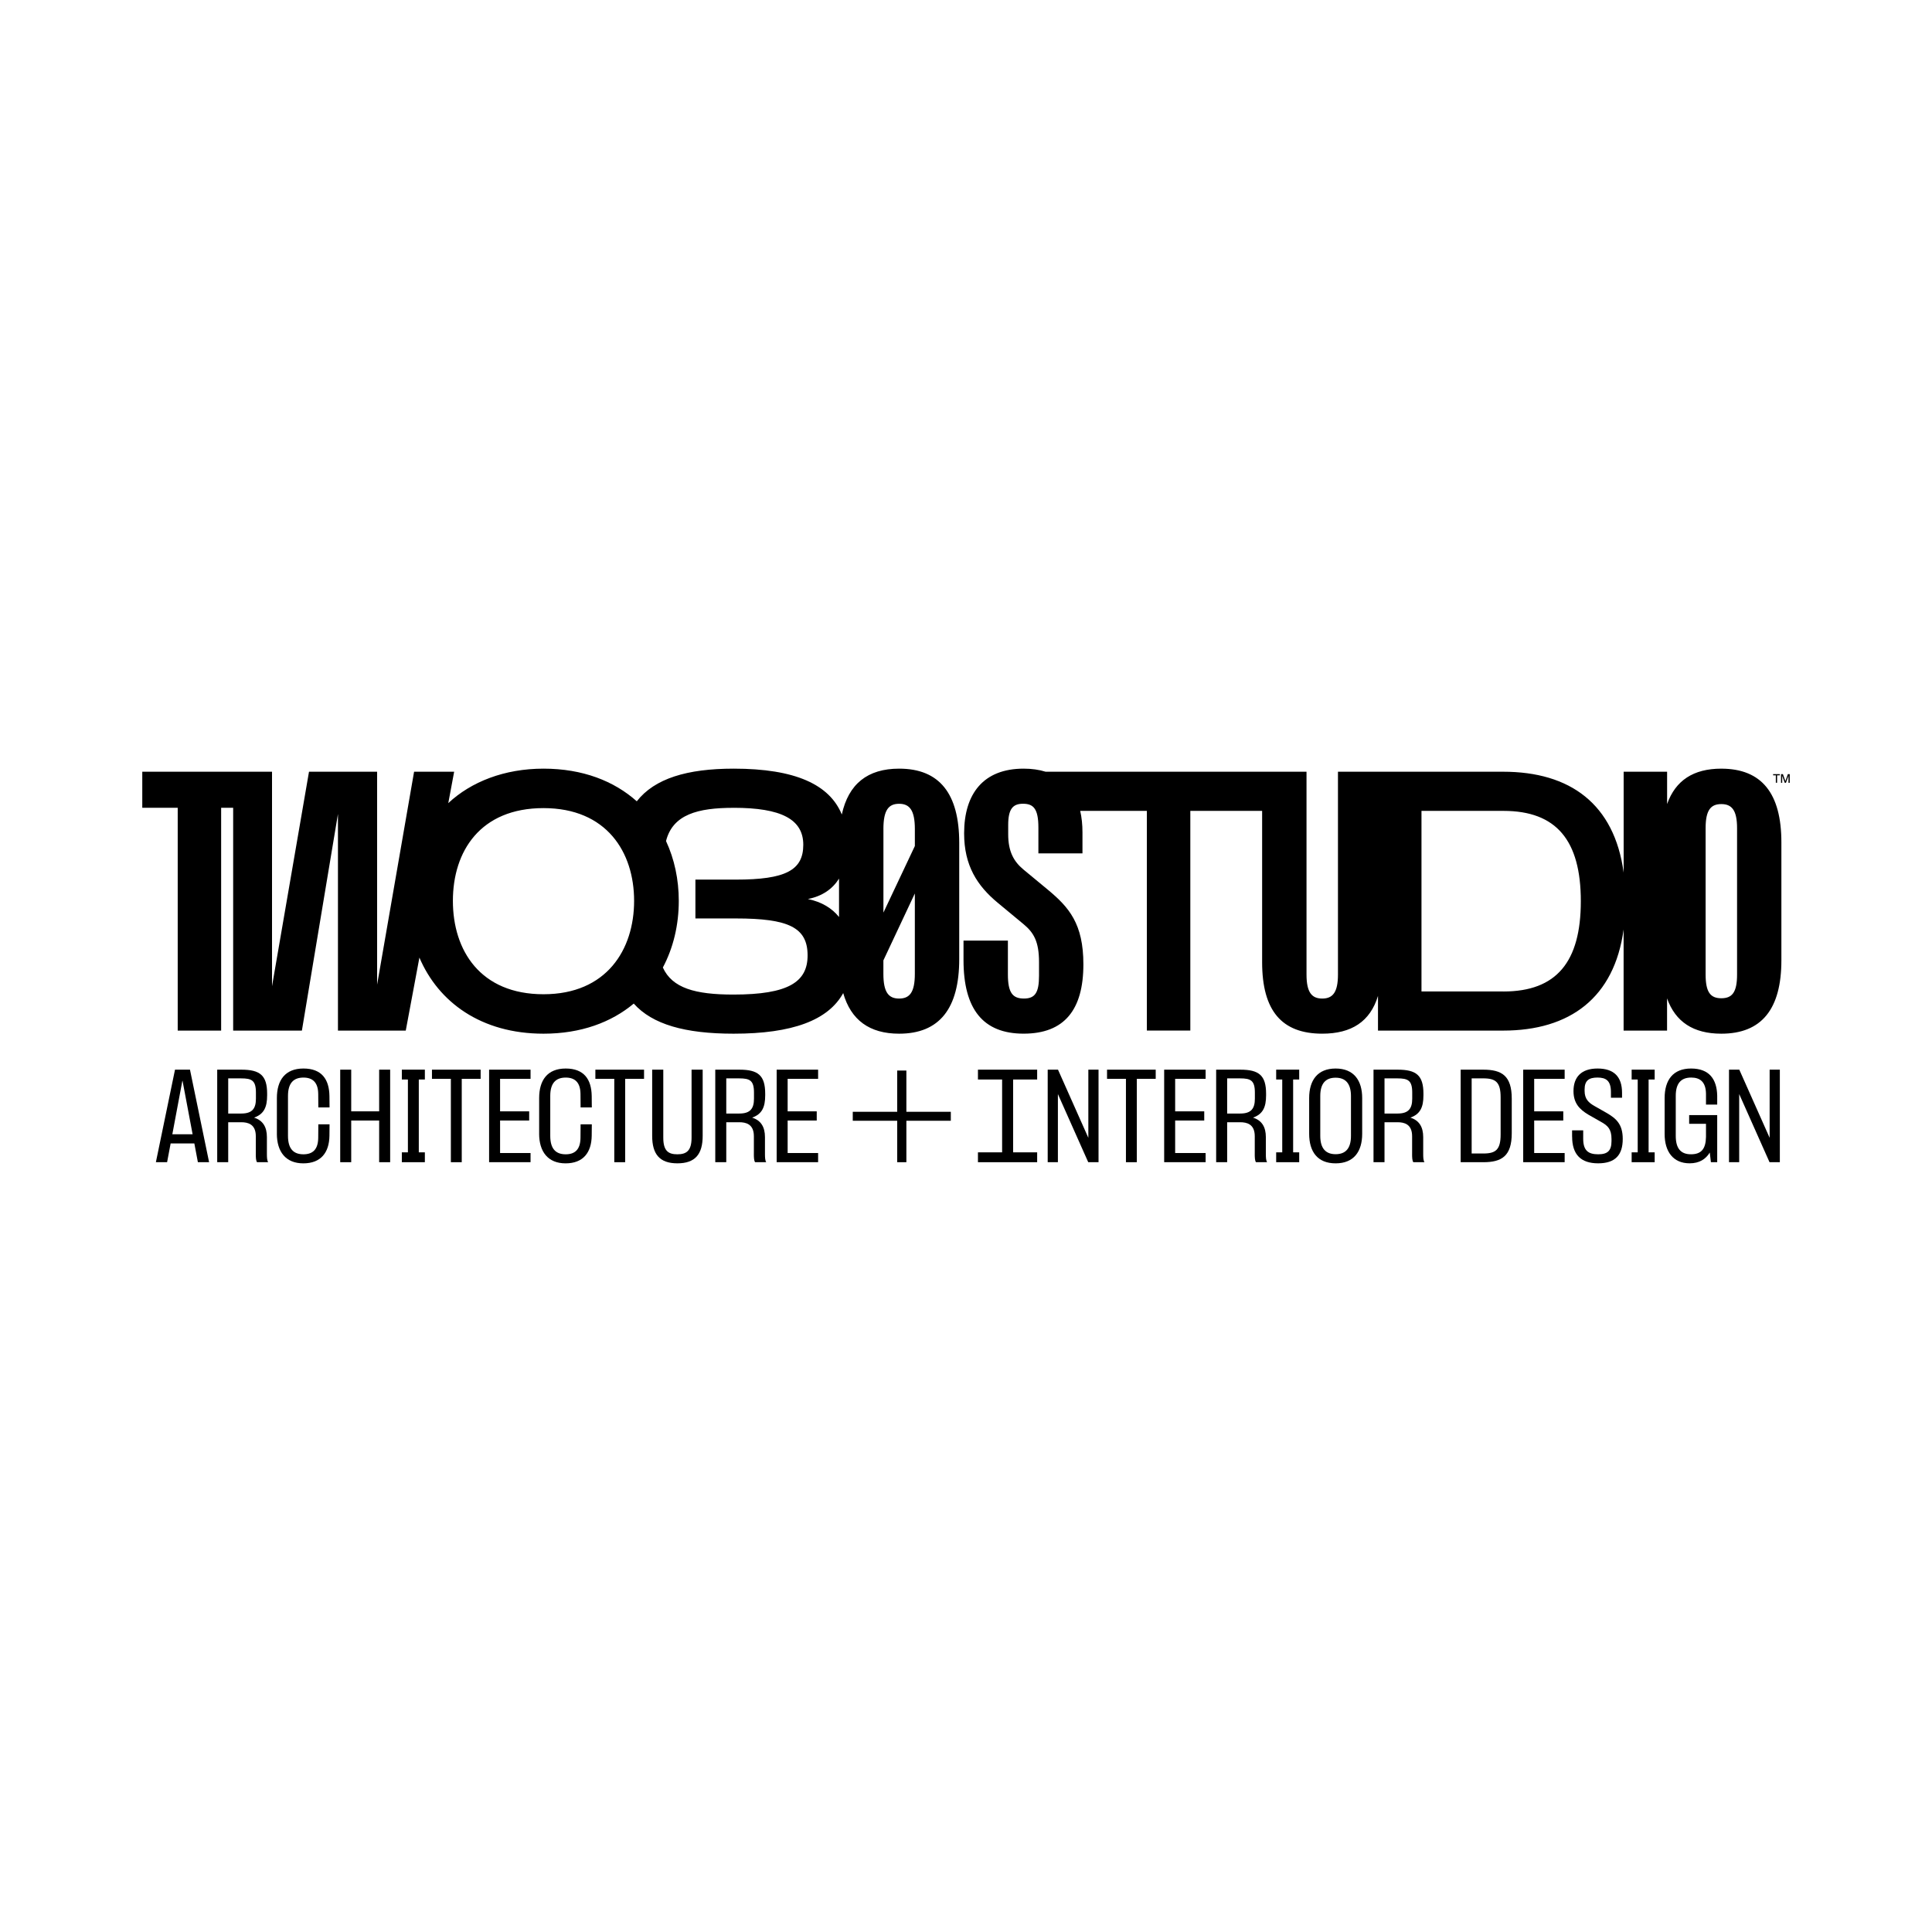 <?xml version="1.0" encoding="UTF-8"?>
<svg id="Layer_1" data-name="Layer 1" xmlns="http://www.w3.org/2000/svg" viewBox="0 0 1080 1080">
  <defs>
    <style>
      .cls-1 {
        stroke-width: 0px;
      }
    </style>
  </defs>
  <g>
    <g>
      <path class="cls-1" d="m99.33,576.12h24.29v-124.56h6.72v124.56h38.42l20.16-121.11v121.11h37.9l7.63-40.82c10.62,24.92,34.5,42.54,69.38,42.54,20.94,0,37.92-6.36,50.44-16.83,10.42,11.63,28.62,16.83,55.85,16.83,32.82,0,52.86-7.5,61.24-22.69,4.31,15.03,14.66,22.69,31.27,22.69,22.57,0,33.59-14.13,33.59-41.69v-64.95c0-27.56-11.03-41.52-33.59-41.52-17.71,0-28.31,8.6-32.05,25.62-6.85-16.7-25.98-25.62-60.45-25.62-26.07,0-44.2,5.51-54.16,18.25-12.67-11.31-30.23-18.25-52.13-18.25s-40.49,7.36-53.24,19.27l3.28-17.55h-22.4l-20.67,119.04v-119.04h-38.07l-20.67,119.9v-119.9h-72.53v20.16h19.81v124.56Zm394.5-112.67c0-10.68,2.93-14.13,8.79-14.13s8.79,3.62,8.79,14.13v9.48l-17.57,37.21v-46.69Zm0,73.39l17.57-37.38v44.96c0,10.34-2.93,13.78-8.79,13.78s-8.79-3.45-8.79-13.78v-7.58Zm-24.81-45.69v21.46c-3.92-4.89-9.62-8.42-17.4-10.05,8.17-1.6,13.86-5.72,17.4-11.41Zm-58.91-39.58c26.53,0,38.93,6.37,38.93,20.67s-9.99,19.47-37.73,19.47h-22.57v21.71h22.57c29.46,0,40.14,5,40.14,20.67,0,14.82-10.68,21.88-41.52,21.88-21.31,0-34.17-3.61-39.39-15.12,5.86-11.02,8.9-23.78,8.9-37.25,0-11.94-2.43-23.34-7.13-33.45,3.76-14.88,17.74-18.57,37.79-18.57Zm-106.29.17c35.32,0,50.65,24.64,50.65,51.85s-15.33,52.2-50.65,52.2-50.65-24.46-50.65-52.2,15.33-51.85,50.65-51.85Z"/>
      <path class="cls-1" d="m962.24,429.68c-15.64,0-25.64,6.62-30.32,19.79v-18.07h-24.29v56.37c-5.19-38.29-29.86-56.37-67.36-56.37h-92.34v113.36c0,9.99-2.93,13.44-8.79,13.44s-8.79-3.45-8.79-13.44v-113.36h-145.84c-3.66-1.14-7.77-1.72-12.31-1.72-22.4,0-33.25,13.95-33.25,36.18,0,17.92,7.24,29.29,18.95,38.93l14.13,11.71c5.86,4.82,8.79,9.82,8.79,21.36v7.58c0,9.48-2.24,12.75-8.44,12.75s-8.96-3.1-8.96-13.44v-18.95h-24.81v10.85c0,27.39,10.85,41.17,33.59,41.17s33.42-13.27,33.42-38.76c0-22.74-8.1-31.87-19.64-41.52l-13.95-11.54c-5.34-4.48-8.44-9.99-8.44-19.64v-5.17c0-8.96,2.58-11.89,8.27-11.89s8.61,2.58,8.61,13.27v14.47h24.64v-11.71c0-4.42-.43-8.44-1.27-12.06h37.27v122.83h24.29v-122.83h40.14v84.59c0,27.22,11.03,39.97,33.59,39.97,16.49,0,26.81-6.82,31.18-21.11v19.39h69.94c37.36,0,62.15-18.37,67.36-56.51v56.51h24.29v-18.01c4.68,13.12,14.68,19.74,30.32,19.74,22.57,0,33.59-13.78,33.59-41v-65.98c0-27.39-11.03-41.17-33.59-41.17Zm-121.79,124.56h-45.83v-100.95h45.83c29.63,0,43.24,16.54,43.24,50.48s-13.61,50.48-43.24,50.48Zm130.58-9.48c0,9.99-2.76,13.27-8.79,13.27s-8.79-3.27-8.79-13.27v-81.83c0-10.16,2.93-13.44,8.79-13.44s8.79,3.45,8.79,13.44v81.83Z"/>
    </g>
    <path class="cls-1" d="m992.7,437.57v-4.17h-1.52v-.66h3.76v.66h-1.53v4.17h-.71Zm2.9.01v-4.84h1.06l1.36,3.87h.04l1.37-3.87h1.05v4.84h-.71v-3.81h-.04l-1.37,3.81h-.67l-1.39-3.83h-.04v3.83h-.66Z"/>
  </g>
  <g>
    <polygon class="cls-1" points="546.68 644.17 560.19 644.17 560.19 603.45 546.68 603.45 546.68 597.95 579.78 597.95 579.78 603.45 566.34 603.45 566.34 644.17 579.78 644.17 579.78 649.68 546.68 649.68 546.68 644.17"/>
    <g>
      <path class="cls-1" d="m585.67,597.95h5.76l16.96,38.09v-38.09h5.7v51.73h-5.76l-16.96-38.09v38.09h-5.7v-51.73Z"/>
      <path class="cls-1" d="m629.4,603.07h-10.56v-5.12h27.21v5.12h-10.56v46.61h-6.08v-46.61Z"/>
      <path class="cls-1" d="m650.78,597.95h23.17v5.12h-17.03v18.18h16.26v5.12h-16.26v18.18h17.03v5.12h-23.17v-51.73Z"/>
      <path class="cls-1" d="m701.42,645.07v-9.92c0-6.85-4.55-7.81-8.13-7.81h-7.3v22.34h-6.15v-51.73h13.51c10.37,0,14.4,3.14,14.4,13.44v.9c0,6.79-1.86,10.5-7.3,12.48,4.99,1.54,7.17,5.31,7.17,10.88v9.41c0,1.86.06,3.65.7,4.61h-6.21c-.64-.77-.7-2.75-.7-4.61Zm-8.07-22.6c6.15,0,8.13-2.88,8.13-8.32v-3.39c0-6.85-2.37-7.94-8.32-7.94h-7.17v19.65h7.36Z"/>
    </g>
    <path class="cls-1" d="m713.39,644.17h3.39v-40.72h-3.39v-5.51h12.87v5.51h-3.39v40.72h3.39v5.51h-12.87v-5.51Z"/>
    <g>
      <path class="cls-1" d="m731.83,633.8v-19.97c0-9.92,4.67-16.52,14.79-16.52s14.85,6.59,14.85,16.52v19.97c0,9.92-4.67,16.52-14.85,16.52s-14.79-6.59-14.79-16.52Zm14.79,11.4c5.57,0,8.58-3.2,8.58-10.24v-22.21c0-7.04-3.01-10.31-8.58-10.31s-8.58,3.2-8.58,10.24v22.28c0,7.04,3.07,10.24,8.58,10.24Z"/>
      <path class="cls-1" d="m789.38,645.07v-9.92c0-6.85-4.55-7.81-8.13-7.81h-7.3v22.34h-6.15v-51.73h13.51c10.37,0,14.4,3.14,14.4,13.44v.9c0,6.79-1.86,10.5-7.3,12.48,4.99,1.54,7.17,5.31,7.17,10.88v9.41c0,1.86.06,3.65.7,4.61h-6.21c-.64-.77-.7-2.75-.7-4.61Zm-8.07-22.6c6.15,0,8.13-2.88,8.13-8.32v-3.39c0-6.85-2.37-7.94-8.32-7.94h-7.17v19.65h7.36Z"/>
      <path class="cls-1" d="m816.52,597.95h12.68c10.37,0,15.88,3.46,15.88,16.2v19.33c0,12.68-5.51,16.2-15.88,16.2h-12.68v-51.73Zm12.74,46.86c6.98,0,9.6-2.24,9.6-10.63v-20.74c0-8.39-2.62-10.63-9.67-10.63h-6.53v42h6.59Z"/>
      <path class="cls-1" d="m851.48,597.95h23.17v5.12h-17.03v18.18h16.26v5.12h-16.26v18.18h17.03v5.12h-23.17v-51.73Z"/>
      <path class="cls-1" d="m878.81,635.4v-3.52h6.21v4.67c0,6.53,2.75,8.71,8.39,8.71,5.25,0,7.43-1.98,7.43-7.43v-1.15c0-5.51-2.11-7.49-5.95-9.6l-6.98-3.97c-4.93-2.94-8.32-6.4-8.32-13.19,0-7.75,4.29-12.61,13.44-12.61s13.7,4.55,13.7,13.57v2.75h-6.21v-3.14c0-6.4-2.75-8.13-7.55-8.13s-7.17,1.73-7.17,6.66v.77c0,4.61,2.3,6.66,5.57,8.51l6.98,3.97c5.12,3.01,8.77,6.21,8.77,14.4,0,8.9-4.1,13.64-13.76,13.64s-14.53-4.93-14.53-14.92Z"/>
    </g>
    <path class="cls-1" d="m912.1,644.17h3.39v-40.72h-3.39v-5.51h12.87v5.51h-3.39v40.72h3.39v5.51h-12.87v-5.51Z"/>
    <g>
      <path class="cls-1" d="m930.54,633.93v-20.1c0-9.99,4.61-16.52,14.79-16.52s14.4,6.02,14.6,15.17v4.99h-6.27v-6.15c-.13-6.53-3.33-8.96-8.26-8.96-5.63,0-8.64,3.14-8.64,10.24v22.34c0,6.91,2.69,10.31,8.51,10.31s8.26-3.07,8.39-9.67v-7.36h-9.41v-4.87h15.68v26.31h-3.52l-.64-5.38c-2.24,3.65-5.76,6.02-11.27,6.02-9.22,0-13.96-6.59-13.96-16.39Z"/>
      <path class="cls-1" d="m966.52,597.95h5.76l16.96,38.09v-38.09h5.7v51.73h-5.76l-16.96-38.09v38.09h-5.7v-51.73Z"/>
    </g>
  </g>
  <g>
    <g>
      <path class="cls-1" d="m97.81,597.95h8.39l10.69,51.73h-6.27l-1.98-10.5h-13.25l-1.98,10.5h-6.27l10.69-51.73Zm9.86,36.11l-5.57-29.58-.13-.45-.06.32-5.57,29.7h11.33Z"/>
      <path class="cls-1" d="m143,645.07v-9.92c0-6.85-4.55-7.81-8.13-7.81h-7.3v22.34h-6.15v-51.73h13.51c10.37,0,14.4,3.14,14.4,13.44v.9c0,6.79-1.86,10.5-7.3,12.48,4.99,1.54,7.17,5.31,7.17,10.88v9.41c0,1.86.06,3.65.7,4.61h-6.21c-.64-.77-.7-2.75-.7-4.61Zm-8.07-22.6c6.15,0,8.13-2.88,8.13-8.32v-3.39c0-6.85-2.37-7.94-8.32-7.94h-7.17v19.65h7.36Z"/>
      <path class="cls-1" d="m154.78,633.74v-19.91c0-9.99,4.61-16.52,14.85-16.52s14.4,6.08,14.53,15.36l.06,6.4h-6.27l-.06-7.55c-.06-6.53-3.2-9.15-8.26-9.15-5.57,0-8.64,3.14-8.64,10.24v22.34c0,7.23,3.07,10.31,8.64,10.31,5.12,0,8.19-2.62,8.26-9.22l.06-7.55h6.27l-.06,6.4c-.13,9.35-4.74,15.43-14.6,15.43s-14.79-6.53-14.79-16.58Z"/>
      <path class="cls-1" d="m211.95,626.38h-15.62v23.3h-6.15v-51.73h6.15v23.3h15.62v-23.3h6.15v51.73h-6.15v-23.3Z"/>
    </g>
    <path class="cls-1" d="m224.63,644.17h3.39v-40.72h-3.39v-5.51h12.87v5.51h-3.39v40.72h3.39v5.51h-12.87v-5.51Z"/>
    <g>
      <path class="cls-1" d="m252.03,603.07h-10.56v-5.12h27.21v5.12h-10.56v46.61h-6.08v-46.61Z"/>
      <path class="cls-1" d="m273.41,597.95h23.17v5.12h-17.03v18.18h16.26v5.12h-16.26v18.18h17.03v5.12h-23.17v-51.73Z"/>
      <path class="cls-1" d="m301.39,633.74v-19.91c0-9.99,4.61-16.52,14.85-16.52s14.4,6.08,14.53,15.36l.06,6.4h-6.27l-.06-7.55c-.06-6.53-3.2-9.15-8.26-9.15-5.57,0-8.64,3.14-8.64,10.24v22.34c0,7.23,3.07,10.31,8.64,10.31,5.12,0,8.19-2.62,8.26-9.22l.06-7.55h6.27l-.06,6.4c-.13,9.35-4.74,15.43-14.6,15.43s-14.79-6.53-14.79-16.58Z"/>
      <path class="cls-1" d="m343.38,603.07h-10.56v-5.12h27.21v5.12h-10.56v46.61h-6.08v-46.61Z"/>
      <path class="cls-1" d="m364.57,634.95v-37h6.21v38.03c0,7.43,2.88,9.28,7.87,9.28s7.94-1.86,7.94-9.28v-38.03h6.21v37c0,10.24-4.16,15.36-14.15,15.36s-14.08-5.19-14.08-15.36Z"/>
      <path class="cls-1" d="m421.42,645.07v-9.92c0-6.85-4.55-7.81-8.13-7.81h-7.3v22.34h-6.15v-51.73h13.51c10.37,0,14.4,3.14,14.4,13.44v.9c0,6.79-1.86,10.5-7.3,12.48,4.99,1.54,7.17,5.31,7.17,10.88v9.41c0,1.86.06,3.65.7,4.61h-6.21c-.64-.77-.7-2.75-.7-4.61Zm-8.07-22.6c6.15,0,8.13-2.88,8.13-8.32v-3.39c0-6.85-2.37-7.94-8.32-7.94h-7.17v19.65h7.36Z"/>
      <path class="cls-1" d="m434.16,597.95h23.17v5.12h-17.03v18.18h16.26v5.12h-16.26v18.18h17.03v5.12h-23.17v-51.73Z"/>
    </g>
    <polygon class="cls-1" points="476.7 621.5 501.54 621.5 501.54 598.44 506.67 598.44 506.67 621.5 531.51 621.5 531.51 626.51 506.67 626.51 506.67 649.68 501.54 649.68 501.54 626.51 476.7 626.51 476.7 621.5"/>
  </g>
</svg>